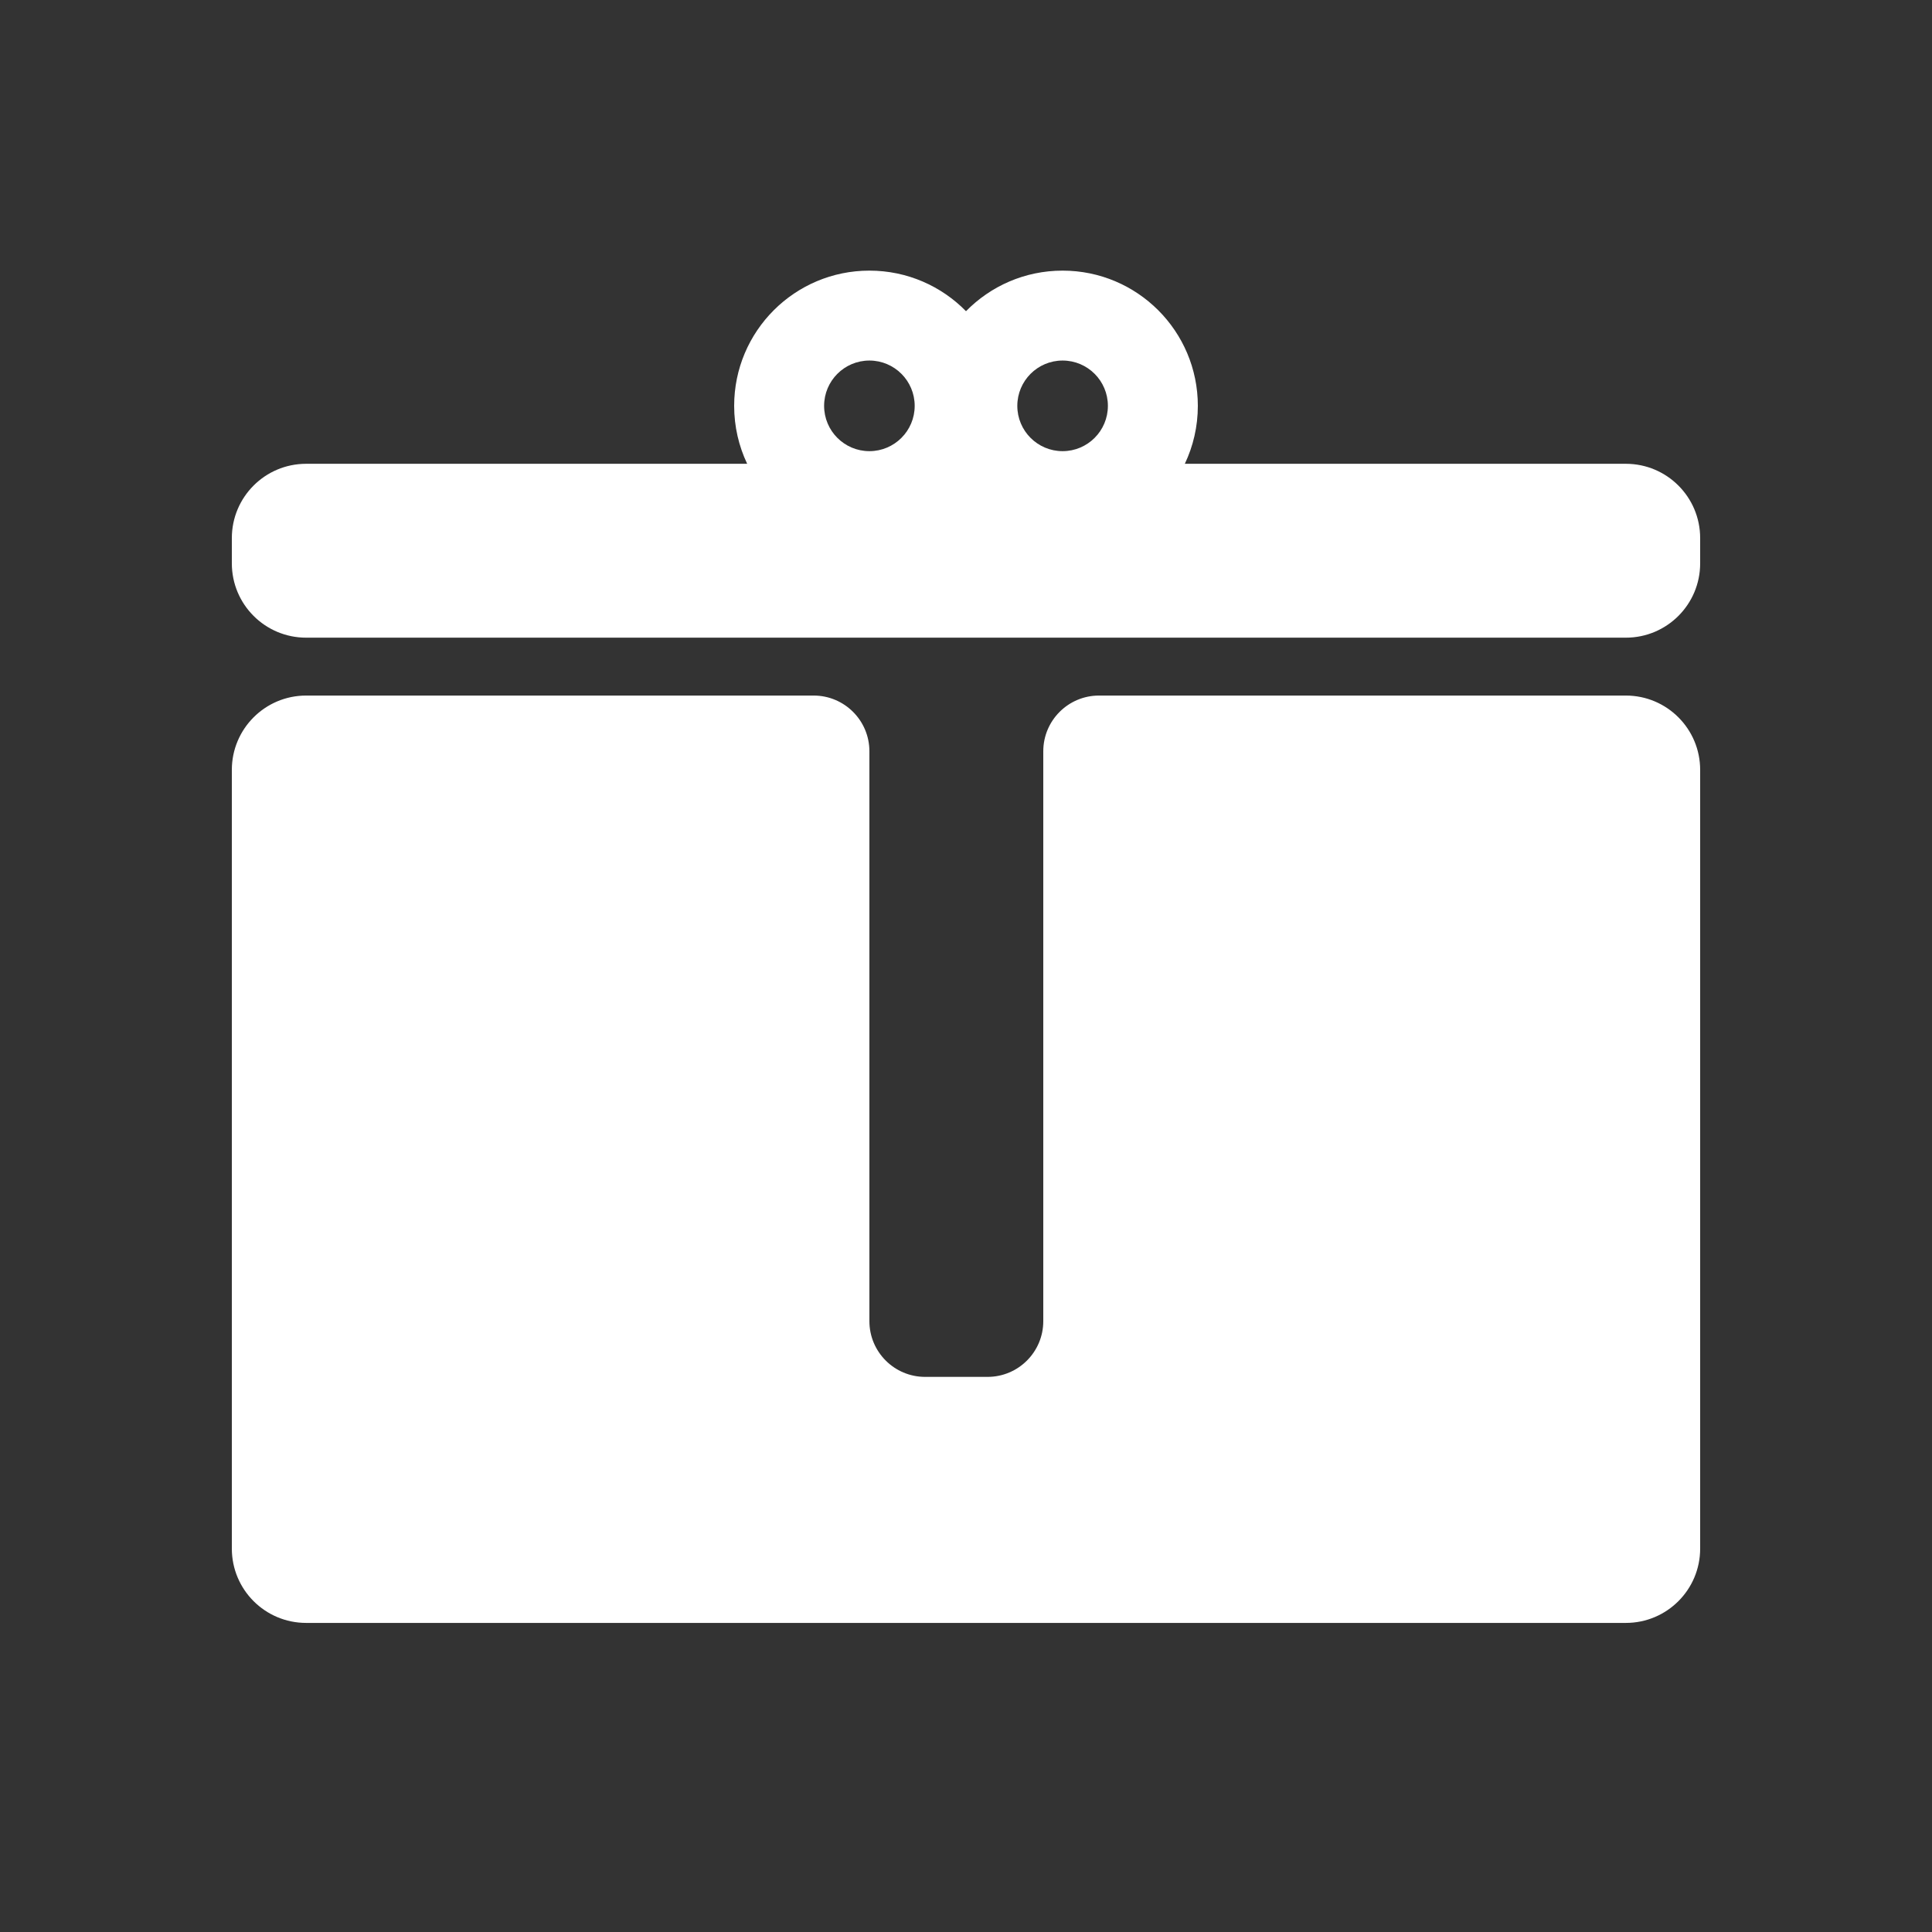<svg width="52" height="52" viewBox="0 0 52 52" fill="none" xmlns="http://www.w3.org/2000/svg">
<rect x="0" y="0" width="52" height="52" fill="#333333" stroke="none"/>
<g clip-path="url(#clip0_481_39590)">
<path fill-rule="evenodd" clip-rule="evenodd" d="M26 8.376C25.339 7.702 24.419 7.284 23.4 7.284C21.39 7.284 19.76 8.913 19.76 10.924C19.76 11.482 19.886 12.01 20.11 12.483H8.24C7.135 12.483 6.24 13.378 6.24 14.483V15.163C6.24 16.268 7.135 17.163 8.24 17.163H43.76C44.865 17.163 45.76 16.268 45.76 15.163V14.483C45.76 13.378 44.865 12.483 43.76 12.483H31.89C32.114 12.01 32.24 11.482 32.24 10.924C32.24 8.913 30.61 7.284 28.6 7.284C27.581 7.284 26.661 7.702 26 8.376ZM22.181 10.924C22.181 11.597 22.727 12.143 23.4 12.143C24.073 12.143 24.619 11.597 24.619 10.924C24.619 10.25 24.073 9.704 23.4 9.704C22.727 9.704 22.181 10.25 22.181 10.924ZM28.6 12.143C27.927 12.143 27.381 11.597 27.381 10.924C27.381 10.25 27.927 9.704 28.6 9.704C29.273 9.704 29.819 10.25 29.819 10.924C29.819 11.597 29.273 12.143 28.6 12.143Z" fill="white"/>
<path fill-rule="evenodd" clip-rule="evenodd" d="M6.24 20.721C6.24 19.617 7.135 18.721 8.24 18.721H21.9C22.728 18.721 23.4 19.393 23.4 20.221V35.559C23.4 36.388 24.072 37.059 24.9 37.059H26.58C27.408 37.059 28.08 36.388 28.08 35.559V20.221C28.08 19.393 28.752 18.721 29.58 18.721H43.76C44.865 18.721 45.76 19.617 45.76 20.721V41.681C45.76 42.786 44.865 43.681 43.76 43.681H8.24C7.135 43.681 6.24 42.786 6.24 41.681V20.721Z" fill="white"/>
</g>
<defs>
<clipPath id="clip0_481_39590">
<rect width="52" height="52" fill="white"/>
</clipPath>
</defs>
</svg>
